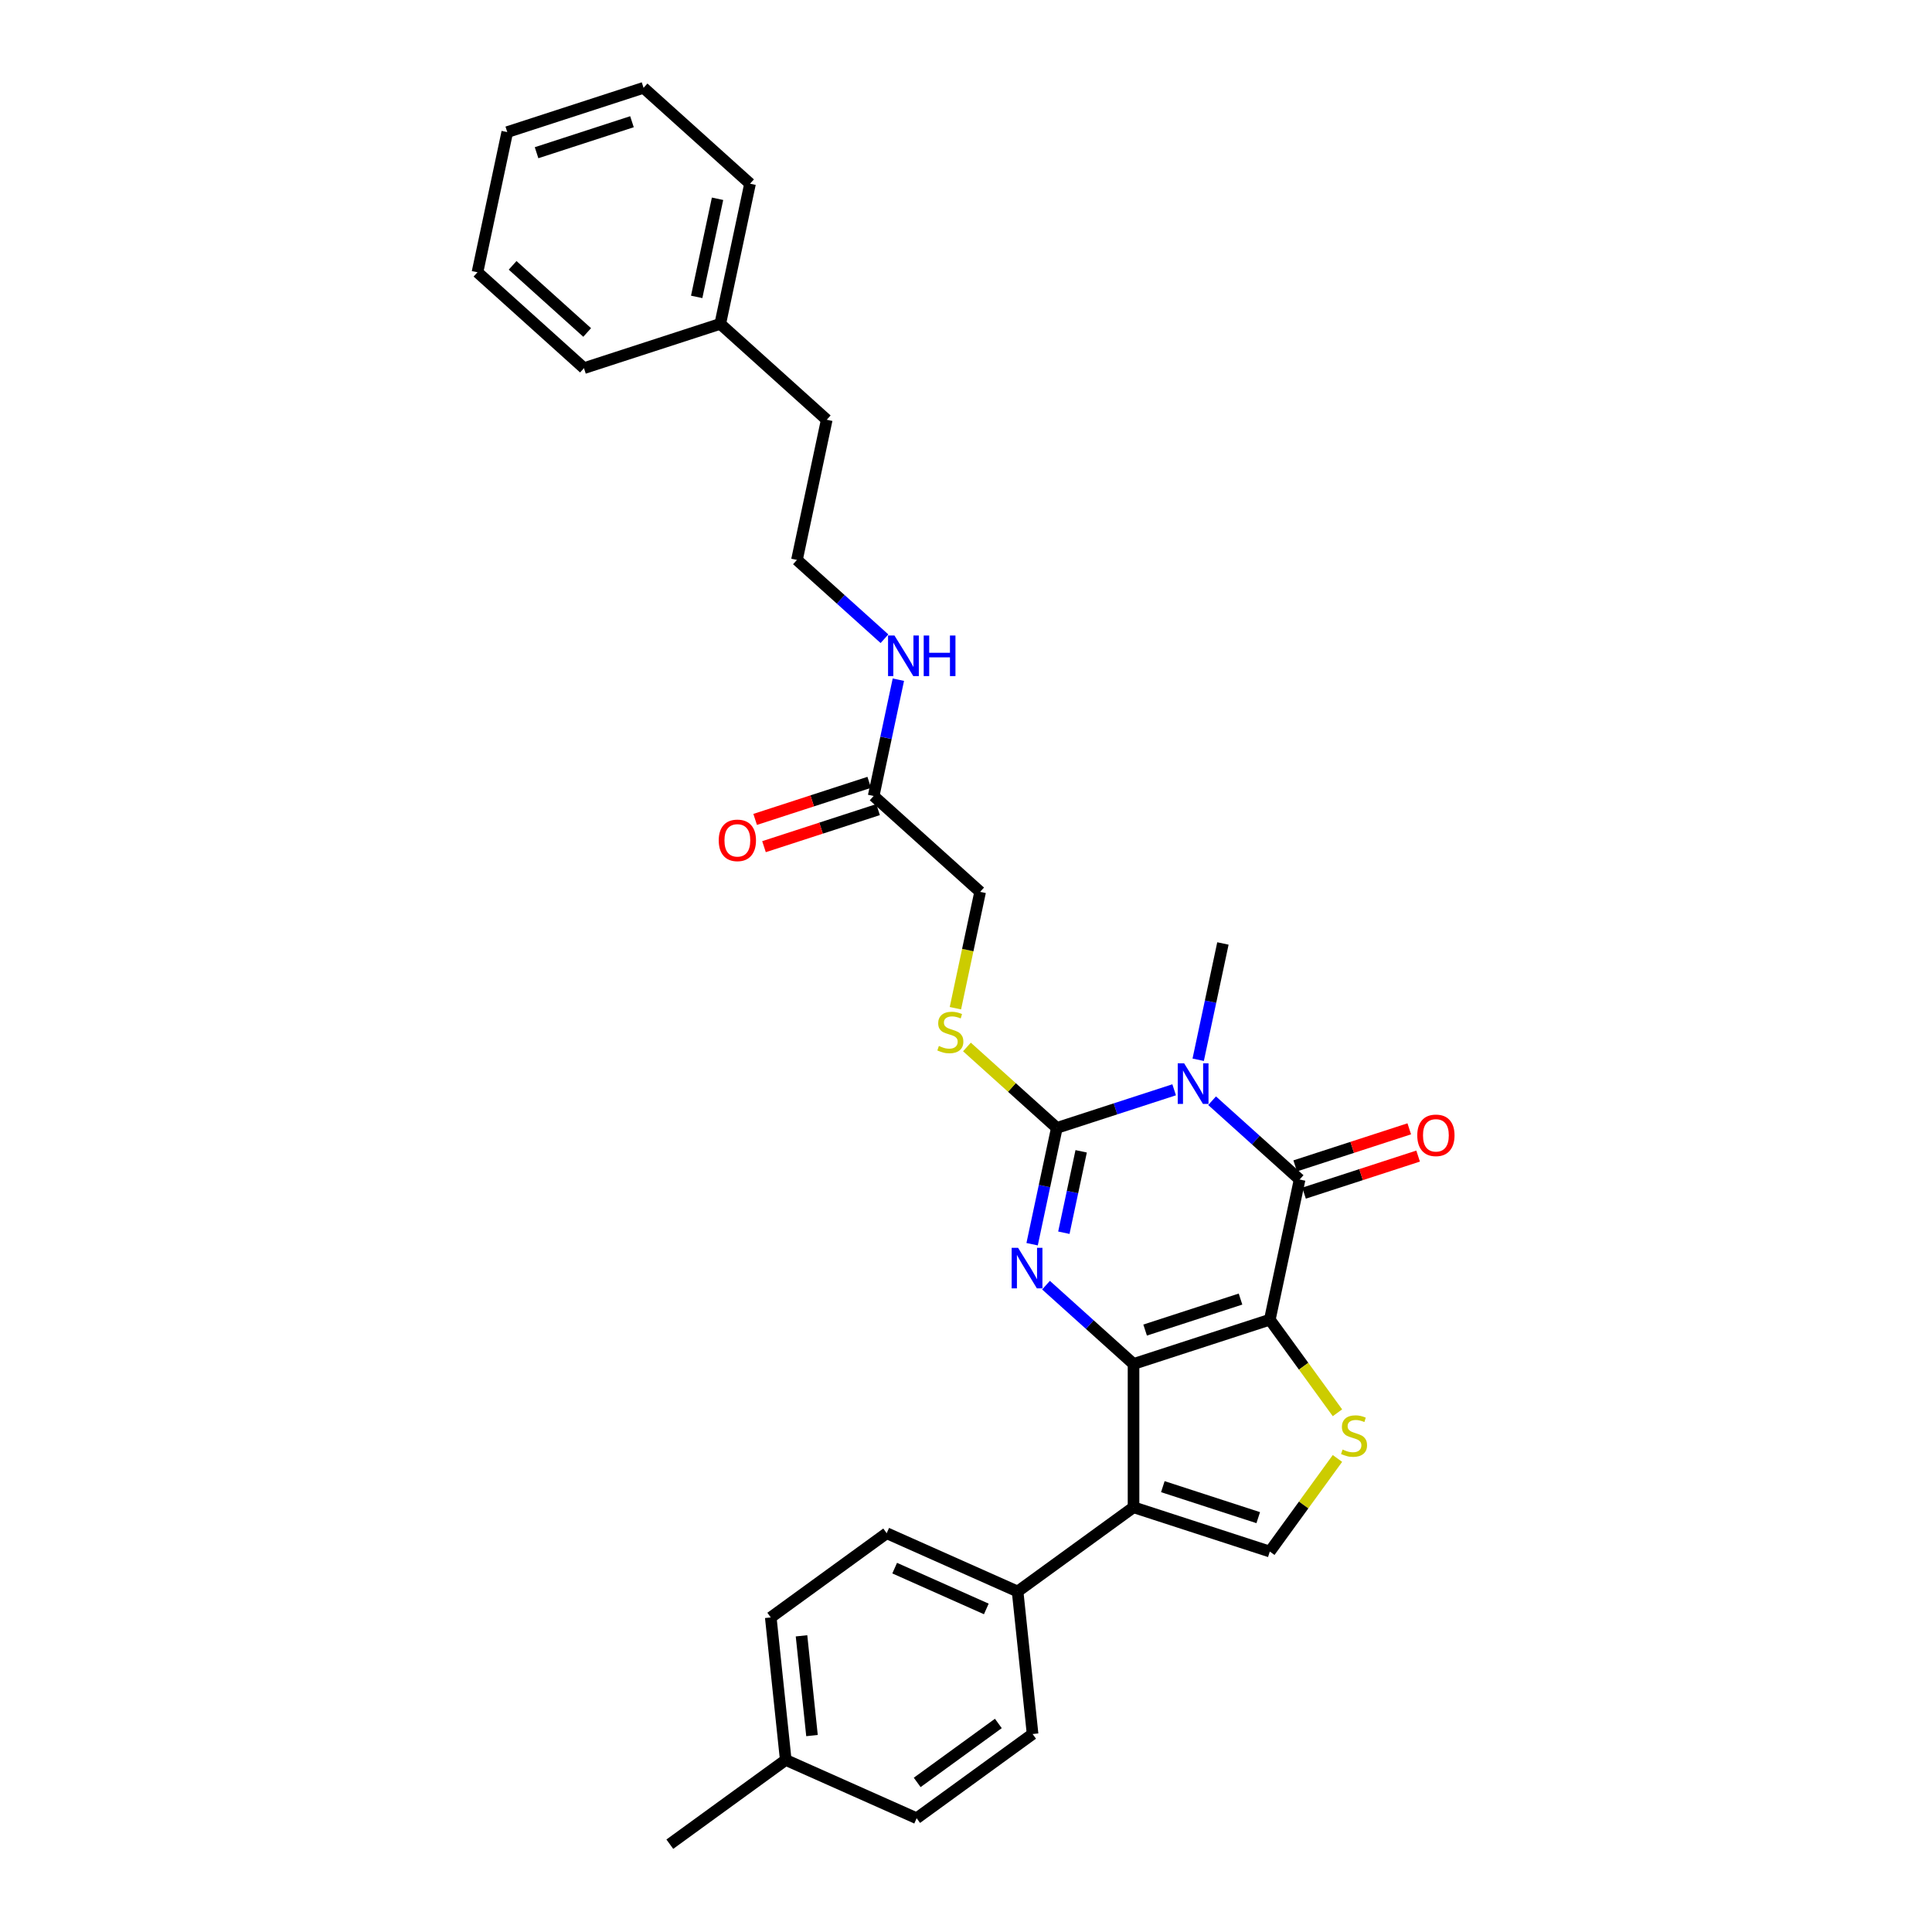 <?xml version='1.0' encoding='iso-8859-1'?>
<svg version='1.1' baseProfile='full'
              xmlns='http://www.w3.org/2000/svg'
                      xmlns:rdkit='http://www.rdkit.org/xml'
                      xmlns:xlink='http://www.w3.org/1999/xlink'
                  xml:space='preserve'
width='1000px' height='1000px' viewBox='0 0 1000 1000'>
<!-- END OF HEADER -->
<rect style='opacity:1.0;fill:#FFFFFF;stroke:none' width='1000' height='1000' x='0' y='0'> </rect>
<path class='bond-0' d='M 657.256,683.067 L 586.716,705.987' style='fill:none;fill-rule:evenodd;stroke:#000000;stroke-width:6px;stroke-linecap:butt;stroke-linejoin:miter;stroke-opacity:1' />
<path class='bond-0' d='M 642.091,672.397 L 592.713,688.441' style='fill:none;fill-rule:evenodd;stroke:#000000;stroke-width:6px;stroke-linecap:butt;stroke-linejoin:miter;stroke-opacity:1' />
<path class='bond-4' d='M 657.256,683.067 L 672.678,610.517' style='fill:none;fill-rule:evenodd;stroke:#000000;stroke-width:6px;stroke-linecap:butt;stroke-linejoin:miter;stroke-opacity:1' />
<path class='bond-6' d='M 657.256,683.067 L 674.76,707.159' style='fill:none;fill-rule:evenodd;stroke:#000000;stroke-width:6px;stroke-linecap:butt;stroke-linejoin:miter;stroke-opacity:1' />
<path class='bond-6' d='M 674.76,707.159 L 692.264,731.251' style='fill:none;fill-rule:evenodd;stroke:#CCCC00;stroke-width:6px;stroke-linecap:butt;stroke-linejoin:miter;stroke-opacity:1' />
<path class='bond-2' d='M 586.716,705.987 L 564.066,685.593' style='fill:none;fill-rule:evenodd;stroke:#000000;stroke-width:6px;stroke-linecap:butt;stroke-linejoin:miter;stroke-opacity:1' />
<path class='bond-2' d='M 564.066,685.593 L 541.416,665.199' style='fill:none;fill-rule:evenodd;stroke:#0000FF;stroke-width:6px;stroke-linecap:butt;stroke-linejoin:miter;stroke-opacity:1' />
<path class='bond-5' d='M 586.716,705.987 L 586.716,780.159' style='fill:none;fill-rule:evenodd;stroke:#000000;stroke-width:6px;stroke-linecap:butt;stroke-linejoin:miter;stroke-opacity:1' />
<path class='bond-1' d='M 627.378,569.729 L 650.028,590.123' style='fill:none;fill-rule:evenodd;stroke:#0000FF;stroke-width:6px;stroke-linecap:butt;stroke-linejoin:miter;stroke-opacity:1' />
<path class='bond-1' d='M 650.028,590.123 L 672.678,610.517' style='fill:none;fill-rule:evenodd;stroke:#000000;stroke-width:6px;stroke-linecap:butt;stroke-linejoin:miter;stroke-opacity:1' />
<path class='bond-3' d='M 607.737,564.078 L 577.377,573.942' style='fill:none;fill-rule:evenodd;stroke:#0000FF;stroke-width:6px;stroke-linecap:butt;stroke-linejoin:miter;stroke-opacity:1' />
<path class='bond-3' d='M 577.377,573.942 L 547.017,583.807' style='fill:none;fill-rule:evenodd;stroke:#000000;stroke-width:6px;stroke-linecap:butt;stroke-linejoin:miter;stroke-opacity:1' />
<path class='bond-14' d='M 620.184,548.53 L 626.581,518.433' style='fill:none;fill-rule:evenodd;stroke:#0000FF;stroke-width:6px;stroke-linecap:butt;stroke-linejoin:miter;stroke-opacity:1' />
<path class='bond-14' d='M 626.581,518.433 L 632.979,488.336' style='fill:none;fill-rule:evenodd;stroke:#000000;stroke-width:6px;stroke-linecap:butt;stroke-linejoin:miter;stroke-opacity:1' />
<path class='bond-31' d='M 534.222,644 L 540.619,613.904' style='fill:none;fill-rule:evenodd;stroke:#0000FF;stroke-width:6px;stroke-linecap:butt;stroke-linejoin:miter;stroke-opacity:1' />
<path class='bond-31' d='M 540.619,613.904 L 547.017,583.807' style='fill:none;fill-rule:evenodd;stroke:#000000;stroke-width:6px;stroke-linecap:butt;stroke-linejoin:miter;stroke-opacity:1' />
<path class='bond-31' d='M 550.651,638.056 L 555.129,616.988' style='fill:none;fill-rule:evenodd;stroke:#0000FF;stroke-width:6px;stroke-linecap:butt;stroke-linejoin:miter;stroke-opacity:1' />
<path class='bond-31' d='M 555.129,616.988 L 559.608,595.92' style='fill:none;fill-rule:evenodd;stroke:#000000;stroke-width:6px;stroke-linecap:butt;stroke-linejoin:miter;stroke-opacity:1' />
<path class='bond-8' d='M 547.017,583.807 L 523.751,562.859' style='fill:none;fill-rule:evenodd;stroke:#000000;stroke-width:6px;stroke-linecap:butt;stroke-linejoin:miter;stroke-opacity:1' />
<path class='bond-8' d='M 523.751,562.859 L 500.486,541.91' style='fill:none;fill-rule:evenodd;stroke:#CCCC00;stroke-width:6px;stroke-linecap:butt;stroke-linejoin:miter;stroke-opacity:1' />
<path class='bond-10' d='M 674.97,617.571 L 704.492,607.979' style='fill:none;fill-rule:evenodd;stroke:#000000;stroke-width:6px;stroke-linecap:butt;stroke-linejoin:miter;stroke-opacity:1' />
<path class='bond-10' d='M 704.492,607.979 L 734.014,598.386' style='fill:none;fill-rule:evenodd;stroke:#FF0000;stroke-width:6px;stroke-linecap:butt;stroke-linejoin:miter;stroke-opacity:1' />
<path class='bond-10' d='M 670.386,603.463 L 699.908,593.87' style='fill:none;fill-rule:evenodd;stroke:#000000;stroke-width:6px;stroke-linecap:butt;stroke-linejoin:miter;stroke-opacity:1' />
<path class='bond-10' d='M 699.908,593.87 L 729.43,584.278' style='fill:none;fill-rule:evenodd;stroke:#FF0000;stroke-width:6px;stroke-linecap:butt;stroke-linejoin:miter;stroke-opacity:1' />
<path class='bond-9' d='M 586.716,780.159 L 526.71,823.755' style='fill:none;fill-rule:evenodd;stroke:#000000;stroke-width:6px;stroke-linecap:butt;stroke-linejoin:miter;stroke-opacity:1' />
<path class='bond-30' d='M 586.716,780.159 L 657.256,803.079' style='fill:none;fill-rule:evenodd;stroke:#000000;stroke-width:6px;stroke-linecap:butt;stroke-linejoin:miter;stroke-opacity:1' />
<path class='bond-30' d='M 601.881,769.488 L 651.259,785.533' style='fill:none;fill-rule:evenodd;stroke:#000000;stroke-width:6px;stroke-linecap:butt;stroke-linejoin:miter;stroke-opacity:1' />
<path class='bond-7' d='M 692.264,754.895 L 674.76,778.987' style='fill:none;fill-rule:evenodd;stroke:#CCCC00;stroke-width:6px;stroke-linecap:butt;stroke-linejoin:miter;stroke-opacity:1' />
<path class='bond-7' d='M 674.76,778.987 L 657.256,803.079' style='fill:none;fill-rule:evenodd;stroke:#000000;stroke-width:6px;stroke-linecap:butt;stroke-linejoin:miter;stroke-opacity:1' />
<path class='bond-13' d='M 494.517,521.849 L 500.917,491.738' style='fill:none;fill-rule:evenodd;stroke:#CCCC00;stroke-width:6px;stroke-linecap:butt;stroke-linejoin:miter;stroke-opacity:1' />
<path class='bond-13' d='M 500.917,491.738 L 507.318,461.626' style='fill:none;fill-rule:evenodd;stroke:#000000;stroke-width:6px;stroke-linecap:butt;stroke-linejoin:miter;stroke-opacity:1' />
<path class='bond-15' d='M 526.71,823.755 L 458.951,793.587' style='fill:none;fill-rule:evenodd;stroke:#000000;stroke-width:6px;stroke-linecap:butt;stroke-linejoin:miter;stroke-opacity:1' />
<path class='bond-15' d='M 510.512,832.782 L 463.081,811.664' style='fill:none;fill-rule:evenodd;stroke:#000000;stroke-width:6px;stroke-linecap:butt;stroke-linejoin:miter;stroke-opacity:1' />
<path class='bond-16' d='M 526.71,823.755 L 534.463,897.52' style='fill:none;fill-rule:evenodd;stroke:#000000;stroke-width:6px;stroke-linecap:butt;stroke-linejoin:miter;stroke-opacity:1' />
<path class='bond-11' d='M 452.198,411.996 L 507.318,461.626' style='fill:none;fill-rule:evenodd;stroke:#000000;stroke-width:6px;stroke-linecap:butt;stroke-linejoin:miter;stroke-opacity:1' />
<path class='bond-12' d='M 449.906,404.942 L 420.384,414.534' style='fill:none;fill-rule:evenodd;stroke:#000000;stroke-width:6px;stroke-linecap:butt;stroke-linejoin:miter;stroke-opacity:1' />
<path class='bond-12' d='M 420.384,414.534 L 390.861,424.127' style='fill:none;fill-rule:evenodd;stroke:#FF0000;stroke-width:6px;stroke-linecap:butt;stroke-linejoin:miter;stroke-opacity:1' />
<path class='bond-12' d='M 454.49,419.05 L 424.968,428.643' style='fill:none;fill-rule:evenodd;stroke:#000000;stroke-width:6px;stroke-linecap:butt;stroke-linejoin:miter;stroke-opacity:1' />
<path class='bond-12' d='M 424.968,428.643 L 395.445,438.235' style='fill:none;fill-rule:evenodd;stroke:#FF0000;stroke-width:6px;stroke-linecap:butt;stroke-linejoin:miter;stroke-opacity:1' />
<path class='bond-17' d='M 452.198,411.996 L 458.595,381.899' style='fill:none;fill-rule:evenodd;stroke:#000000;stroke-width:6px;stroke-linecap:butt;stroke-linejoin:miter;stroke-opacity:1' />
<path class='bond-17' d='M 458.595,381.899 L 464.992,351.803' style='fill:none;fill-rule:evenodd;stroke:#0000FF;stroke-width:6px;stroke-linecap:butt;stroke-linejoin:miter;stroke-opacity:1' />
<path class='bond-19' d='M 458.951,793.587 L 398.945,837.184' style='fill:none;fill-rule:evenodd;stroke:#000000;stroke-width:6px;stroke-linecap:butt;stroke-linejoin:miter;stroke-opacity:1' />
<path class='bond-18' d='M 534.463,897.52 L 474.457,941.117' style='fill:none;fill-rule:evenodd;stroke:#000000;stroke-width:6px;stroke-linecap:butt;stroke-linejoin:miter;stroke-opacity:1' />
<path class='bond-18' d='M 516.743,892.059 L 474.739,922.576' style='fill:none;fill-rule:evenodd;stroke:#000000;stroke-width:6px;stroke-linecap:butt;stroke-linejoin:miter;stroke-opacity:1' />
<path class='bond-21' d='M 457.799,330.604 L 435.149,310.21' style='fill:none;fill-rule:evenodd;stroke:#0000FF;stroke-width:6px;stroke-linecap:butt;stroke-linejoin:miter;stroke-opacity:1' />
<path class='bond-21' d='M 435.149,310.21 L 412.499,289.816' style='fill:none;fill-rule:evenodd;stroke:#000000;stroke-width:6px;stroke-linecap:butt;stroke-linejoin:miter;stroke-opacity:1' />
<path class='bond-20' d='M 474.457,941.117 L 406.698,910.949' style='fill:none;fill-rule:evenodd;stroke:#000000;stroke-width:6px;stroke-linecap:butt;stroke-linejoin:miter;stroke-opacity:1' />
<path class='bond-32' d='M 398.945,837.184 L 406.698,910.949' style='fill:none;fill-rule:evenodd;stroke:#000000;stroke-width:6px;stroke-linecap:butt;stroke-linejoin:miter;stroke-opacity:1' />
<path class='bond-32' d='M 414.861,846.698 L 420.288,898.333' style='fill:none;fill-rule:evenodd;stroke:#000000;stroke-width:6px;stroke-linecap:butt;stroke-linejoin:miter;stroke-opacity:1' />
<path class='bond-24' d='M 406.698,910.949 L 346.693,954.545' style='fill:none;fill-rule:evenodd;stroke:#000000;stroke-width:6px;stroke-linecap:butt;stroke-linejoin:miter;stroke-opacity:1' />
<path class='bond-23' d='M 412.499,289.816 L 427.92,217.265' style='fill:none;fill-rule:evenodd;stroke:#000000;stroke-width:6px;stroke-linecap:butt;stroke-linejoin:miter;stroke-opacity:1' />
<path class='bond-22' d='M 372.8,167.635 L 427.92,217.265' style='fill:none;fill-rule:evenodd;stroke:#000000;stroke-width:6px;stroke-linecap:butt;stroke-linejoin:miter;stroke-opacity:1' />
<path class='bond-25' d='M 372.8,167.635 L 388.221,95.085' style='fill:none;fill-rule:evenodd;stroke:#000000;stroke-width:6px;stroke-linecap:butt;stroke-linejoin:miter;stroke-opacity:1' />
<path class='bond-25' d='M 360.603,153.668 L 371.398,102.883' style='fill:none;fill-rule:evenodd;stroke:#000000;stroke-width:6px;stroke-linecap:butt;stroke-linejoin:miter;stroke-opacity:1' />
<path class='bond-26' d='M 372.8,167.635 L 302.259,190.555' style='fill:none;fill-rule:evenodd;stroke:#000000;stroke-width:6px;stroke-linecap:butt;stroke-linejoin:miter;stroke-opacity:1' />
<path class='bond-28' d='M 388.221,95.085 L 333.101,45.455' style='fill:none;fill-rule:evenodd;stroke:#000000;stroke-width:6px;stroke-linecap:butt;stroke-linejoin:miter;stroke-opacity:1' />
<path class='bond-27' d='M 302.259,190.555 L 247.139,140.925' style='fill:none;fill-rule:evenodd;stroke:#000000;stroke-width:6px;stroke-linecap:butt;stroke-linejoin:miter;stroke-opacity:1' />
<path class='bond-27' d='M 303.917,172.087 L 265.333,137.346' style='fill:none;fill-rule:evenodd;stroke:#000000;stroke-width:6px;stroke-linecap:butt;stroke-linejoin:miter;stroke-opacity:1' />
<path class='bond-29' d='M 247.139,140.925 L 262.56,68.375' style='fill:none;fill-rule:evenodd;stroke:#000000;stroke-width:6px;stroke-linecap:butt;stroke-linejoin:miter;stroke-opacity:1' />
<path class='bond-33' d='M 333.101,45.455 L 262.56,68.375' style='fill:none;fill-rule:evenodd;stroke:#000000;stroke-width:6px;stroke-linecap:butt;stroke-linejoin:miter;stroke-opacity:1' />
<path class='bond-33' d='M 327.104,63.001 L 277.725,79.045' style='fill:none;fill-rule:evenodd;stroke:#000000;stroke-width:6px;stroke-linecap:butt;stroke-linejoin:miter;stroke-opacity:1' />
<path  class='atom-2' d='M 612.914 550.384
L 619.798 561.51
Q 620.48 562.608, 621.578 564.595
Q 622.675 566.583, 622.735 566.702
L 622.735 550.384
L 625.524 550.384
L 625.524 571.389
L 622.646 571.389
L 615.258 559.225
Q 614.398 557.801, 613.478 556.169
Q 612.588 554.538, 612.321 554.033
L 612.321 571.389
L 609.592 571.389
L 609.592 550.384
L 612.914 550.384
' fill='#0000FF'/>
<path  class='atom-3' d='M 526.952 645.855
L 533.836 656.98
Q 534.518 658.078, 535.616 660.066
Q 536.713 662.054, 536.773 662.172
L 536.773 645.855
L 539.562 645.855
L 539.562 666.86
L 536.684 666.86
L 529.296 654.696
Q 528.436 653.272, 527.516 651.64
Q 526.626 650.008, 526.359 649.504
L 526.359 666.86
L 523.63 666.86
L 523.63 645.855
L 526.952 645.855
' fill='#0000FF'/>
<path  class='atom-7' d='M 694.919 750.282
Q 695.157 750.371, 696.136 750.787
Q 697.115 751.202, 698.183 751.469
Q 699.281 751.707, 700.349 751.707
Q 702.337 751.707, 703.494 750.757
Q 704.651 749.778, 704.651 748.087
Q 704.651 746.93, 704.057 746.218
Q 703.494 745.506, 702.604 745.12
Q 701.714 744.734, 700.23 744.289
Q 698.361 743.726, 697.234 743.192
Q 696.136 742.658, 695.335 741.53
Q 694.563 740.403, 694.563 738.504
Q 694.563 735.864, 696.344 734.232
Q 698.153 732.6, 701.714 732.6
Q 704.146 732.6, 706.906 733.757
L 706.223 736.042
Q 703.701 735.003, 701.803 735.003
Q 699.755 735.003, 698.628 735.864
Q 697.501 736.694, 697.53 738.148
Q 697.53 739.275, 698.094 739.958
Q 698.687 740.64, 699.518 741.026
Q 700.378 741.412, 701.803 741.857
Q 703.701 742.45, 704.829 743.043
Q 705.956 743.637, 706.757 744.853
Q 707.588 746.04, 707.588 748.087
Q 707.588 750.994, 705.63 752.567
Q 703.701 754.11, 700.467 754.11
Q 698.598 754.11, 697.174 753.694
Q 695.78 753.309, 694.118 752.626
L 694.919 750.282
' fill='#CCCC00'/>
<path  class='atom-9' d='M 485.963 541.386
Q 486.2 541.475, 487.179 541.891
Q 488.159 542.306, 489.227 542.573
Q 490.324 542.81, 491.392 542.81
Q 493.38 542.81, 494.537 541.861
Q 495.694 540.882, 495.694 539.191
Q 495.694 538.034, 495.101 537.322
Q 494.537 536.61, 493.647 536.224
Q 492.757 535.838, 491.274 535.393
Q 489.405 534.829, 488.277 534.295
Q 487.179 533.761, 486.378 532.634
Q 485.607 531.507, 485.607 529.608
Q 485.607 526.967, 487.387 525.335
Q 489.197 523.704, 492.757 523.704
Q 495.19 523.704, 497.949 524.861
L 497.267 527.145
Q 494.745 526.107, 492.846 526.107
Q 490.799 526.107, 489.672 526.967
Q 488.544 527.798, 488.574 529.252
Q 488.574 530.379, 489.138 531.062
Q 489.731 531.744, 490.562 532.13
Q 491.422 532.515, 492.846 532.96
Q 494.745 533.554, 495.872 534.147
Q 497 534.74, 497.801 535.957
Q 498.631 537.144, 498.631 539.191
Q 498.631 542.098, 496.673 543.671
Q 494.745 545.213, 491.511 545.213
Q 489.642 545.213, 488.218 544.798
Q 486.823 544.412, 485.162 543.73
L 485.963 541.386
' fill='#CCCC00'/>
<path  class='atom-11' d='M 733.576 587.656
Q 733.576 582.612, 736.068 579.794
Q 738.561 576.975, 743.218 576.975
Q 747.876 576.975, 750.369 579.794
Q 752.861 582.612, 752.861 587.656
Q 752.861 592.759, 750.339 595.667
Q 747.817 598.544, 743.218 598.544
Q 738.59 598.544, 736.068 595.667
Q 733.576 592.789, 733.576 587.656
M 743.218 596.171
Q 746.423 596.171, 748.143 594.035
Q 749.894 591.869, 749.894 587.656
Q 749.894 583.532, 748.143 581.455
Q 746.423 579.349, 743.218 579.349
Q 740.014 579.349, 738.264 581.426
Q 736.543 583.503, 736.543 587.656
Q 736.543 591.899, 738.264 594.035
Q 740.014 596.171, 743.218 596.171
' fill='#FF0000'/>
<path  class='atom-13' d='M 372.015 434.976
Q 372.015 429.932, 374.507 427.114
Q 376.999 424.295, 381.657 424.295
Q 386.315 424.295, 388.807 427.114
Q 391.299 429.932, 391.299 434.976
Q 391.299 440.079, 388.777 442.986
Q 386.256 445.864, 381.657 445.864
Q 377.029 445.864, 374.507 442.986
Q 372.015 440.108, 372.015 434.976
M 381.657 443.49
Q 384.861 443.49, 386.582 441.354
Q 388.332 439.189, 388.332 434.976
Q 388.332 430.852, 386.582 428.775
Q 384.861 426.668, 381.657 426.668
Q 378.453 426.668, 376.702 428.745
Q 374.981 430.822, 374.981 434.976
Q 374.981 439.218, 376.702 441.354
Q 378.453 443.49, 381.657 443.49
' fill='#FF0000'/>
<path  class='atom-18' d='M 462.976 328.943
L 469.859 340.069
Q 470.541 341.167, 471.639 343.154
Q 472.737 345.142, 472.796 345.261
L 472.796 328.943
L 475.585 328.943
L 475.585 349.948
L 472.707 349.948
L 465.32 337.784
Q 464.459 336.36, 463.54 334.729
Q 462.649 333.097, 462.382 332.592
L 462.382 349.948
L 459.653 349.948
L 459.653 328.943
L 462.976 328.943
' fill='#0000FF'/>
<path  class='atom-18' d='M 478.107 328.943
L 480.955 328.943
L 480.955 337.873
L 491.695 337.873
L 491.695 328.943
L 494.543 328.943
L 494.543 349.948
L 491.695 349.948
L 491.695 340.247
L 480.955 340.247
L 480.955 349.948
L 478.107 349.948
L 478.107 328.943
' fill='#0000FF'/>
</svg>
